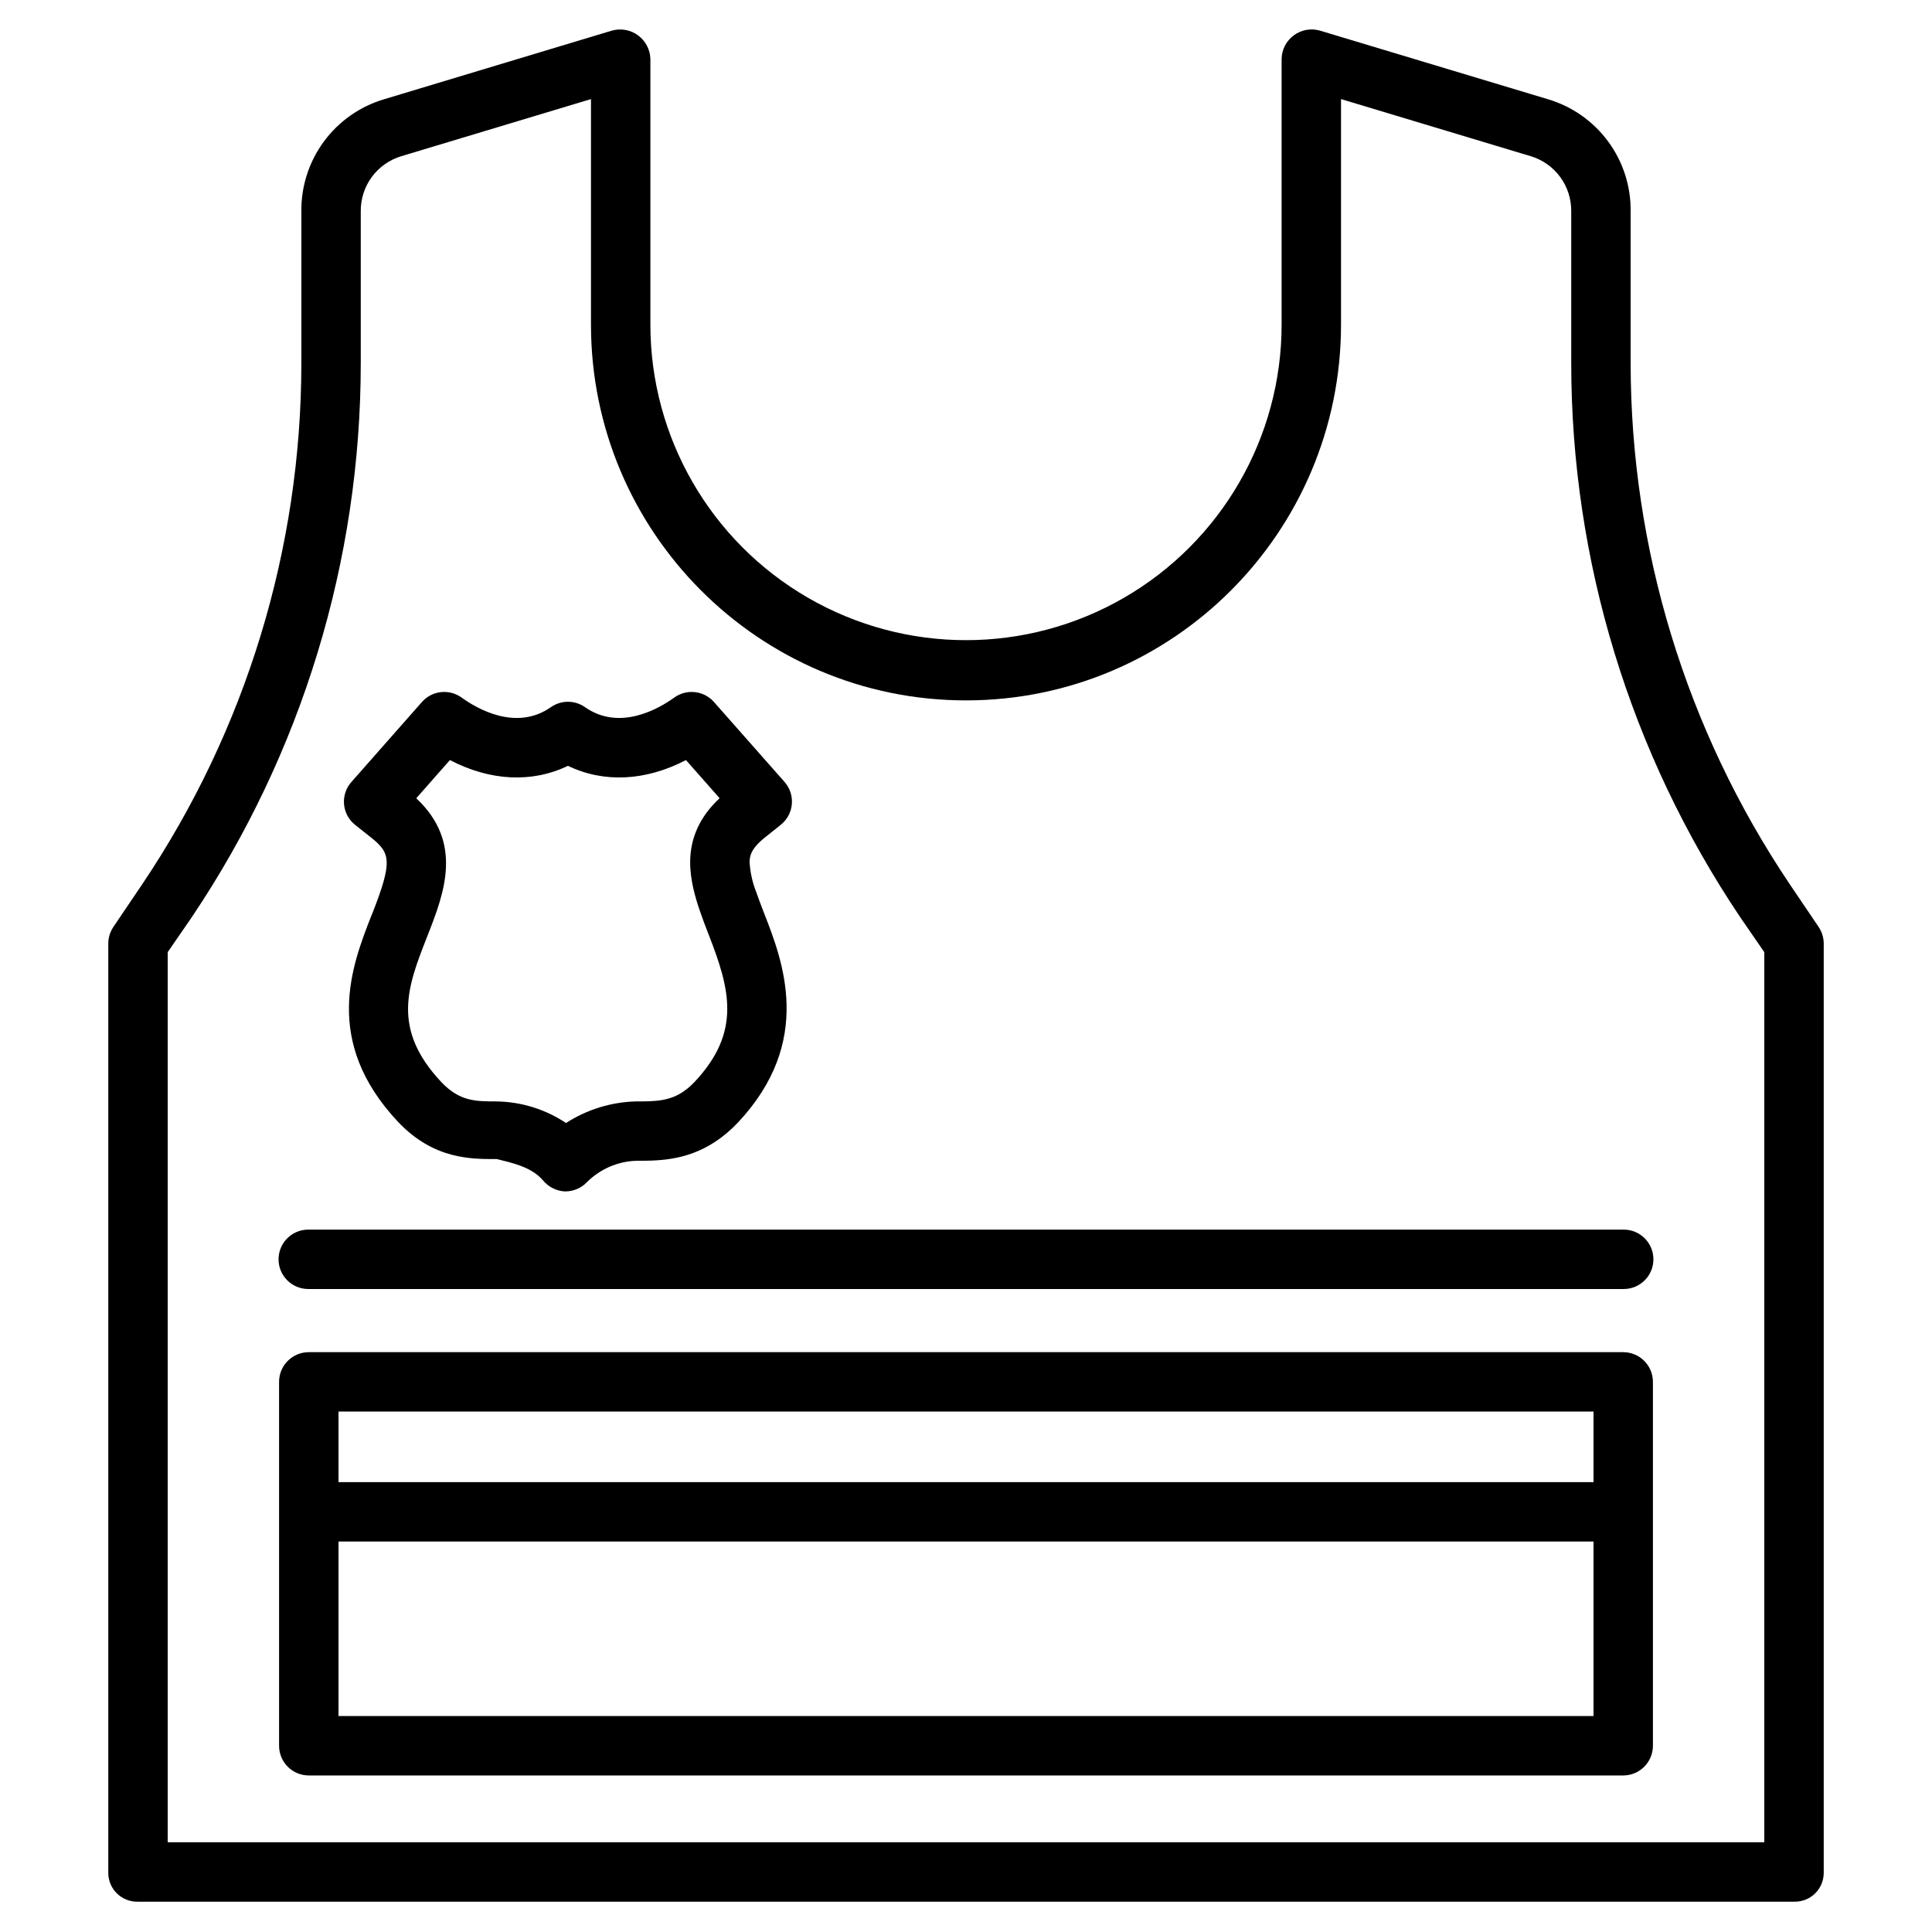 <?xml version="1.0" encoding="UTF-8"?>
<!-- Uploaded to: SVG Repo, www.svgrepo.com, Generator: SVG Repo Mixer Tools -->
<svg fill="#000000" width="800px" height="800px" version="1.1" viewBox="144 144 512 512" xmlns="http://www.w3.org/2000/svg">
 <g>
  <path d="m618.25 378.25c-27.426-40.801-42.086-88.84-42.113-138v-40.254c0.074-6.652-2.019-13.145-5.965-18.5s-9.527-9.281-15.902-11.184l-60.383-18.172c-2.394-0.719-4.988-0.27-7.004 1.211-2.016 1.484-3.219 3.824-3.242 6.328v70.332c0 29.879-15.945 57.492-41.82 72.434-25.879 14.941-57.762 14.941-83.641 0-25.879-14.941-41.82-42.555-41.82-72.434v-70.332c-0.051-2.504-1.266-4.84-3.285-6.32-2.019-1.477-4.613-1.93-7.016-1.219l-60.305 18.172c-6.379 1.902-11.965 5.824-15.914 11.18-3.949 5.356-6.047 11.852-5.977 18.504v40.254c-0.027 49.16-14.691 97.199-42.117 138l-7.652 11.324h0.004c-0.891 1.289-1.379 2.812-1.402 4.379v246.36c-0.008 2.059 0.82 4.031 2.289 5.473 1.473 1.441 3.461 2.227 5.519 2.18h438.99c2.059 0.047 4.051-0.738 5.519-2.18 1.469-1.441 2.297-3.414 2.293-5.473v-246.36c-0.027-1.566-0.516-3.09-1.406-4.379zm-6.691 253.97h-423.12v-235.88l6.43-9.34c29.152-43.391 44.727-94.477 44.738-146.75v-40.254c-0.035-3.273 0.992-6.469 2.934-9.102 1.941-2.637 4.688-4.566 7.824-5.504l50.25-15.129v59.75c0 54.922 44.465 99.602 99.383 99.602 54.922 0 99.387-44.684 99.387-99.602v-59.75l50.25 15.129c3.137 0.938 5.883 2.867 7.824 5.504 1.941 2.633 2.969 5.828 2.934 9.102v40.254c0.012 52.277 15.586 103.36 44.738 146.75l6.43 9.34z"/>
  <path d="m582.04 510.21c0-2.09-0.828-4.09-2.305-5.566s-3.481-2.305-5.566-2.305h-348.34c-4.348 0-7.871 3.523-7.871 7.871v96.434c0 2.086 0.832 4.09 2.305 5.566 1.477 1.477 3.481 2.305 5.566 2.305h348.34c2.086 0 4.09-0.828 5.566-2.305 1.477-1.477 2.305-3.481 2.305-5.566zm-15.742 7.871v18.695h-332.59v-18.695zm-332.59 80.688v-46.246h332.59v46.25z"/>
  <path d="m574.3 469.86h-348.61c-4.348 0-7.871 3.523-7.871 7.871s3.523 7.871 7.871 7.871h348.61c4.348 0 7.871-3.523 7.871-7.871s-3.523-7.871-7.871-7.871z"/>
  <path d="m238.11 362.6 4.156 3.297c5.215 4.133 5.828 6.285 0.484 19.977l-0.289 0.676c-5.215 13.32-13.098 33.34 7.039 54.773 9.492 10.008 19.473 9.84 26.035 9.84h0.133c3.793 0.984 9.039 1.957 12.203 5.621v0.004c1.426 1.738 3.508 2.805 5.75 2.949h0.207c2.144 0 4.199-0.875 5.684-2.422 3.477-3.488 8.148-5.523 13.07-5.695 0.629 0 1.445 0 2.094-0.008 0.457 0 1.016-0.016 1.469-0.027l0.77-0.027c6.348-0.27 14.652-1.652 22.609-10.035 20.246-21.551 11.914-42.863 6.941-55.59-0.891-2.285-1.52-3.969-2.031-5.457-1.02-2.551-1.621-5.246-1.785-7.984 0.012-1.621 0.344-3.602 4.133-6.606l4.141-3.312c1.68-1.348 2.738-3.324 2.922-5.469 0.188-2.144-0.516-4.273-1.938-5.887l-18.703-21.18c-2.68-3.035-7.227-3.543-10.512-1.176-4.047 2.918-14.449 9.008-23.664 2.543v0.004c-2.711-1.906-6.324-1.906-9.039 0-9.219 6.465-19.621 0.375-23.664-2.543v-0.004c-3.285-2.367-7.832-1.859-10.512 1.18l-18.703 21.211c-1.426 1.613-2.125 3.742-1.938 5.887 0.191 2.148 1.25 4.121 2.938 5.461zm16.207-7.059 8.918-10.117c10.652 5.566 21.758 6.117 31.273 1.527 9.516 4.59 20.621 4.039 31.277-1.527l8.918 10.105c-5.188 4.863-7.746 10.395-7.801 16.84-0.039 4.84 1.395 9.629 2.652 13.262 0.582 1.684 1.273 3.543 2.242 6.031 5.672 14.508 8.723 25.805-3.723 39.055-3.801 4.004-7.344 4.93-11.82 5.117l-0.59 0.02c-0.367 0.012-0.809 0.02-1.176 0.023-0.59 0.008-1.332 0.008-1.996 0.008h0.004c-6.574 0.18-12.969 2.16-18.492 5.723-5.414-3.606-11.746-5.59-18.25-5.719-5.766 0-9.934 0-14.809-5.137-13.293-14.152-8.906-25.359-3.824-38.34l0.297-0.746c4.25-10.906 9.488-24.336-3.102-36.121z"/>
 </g>
</svg>